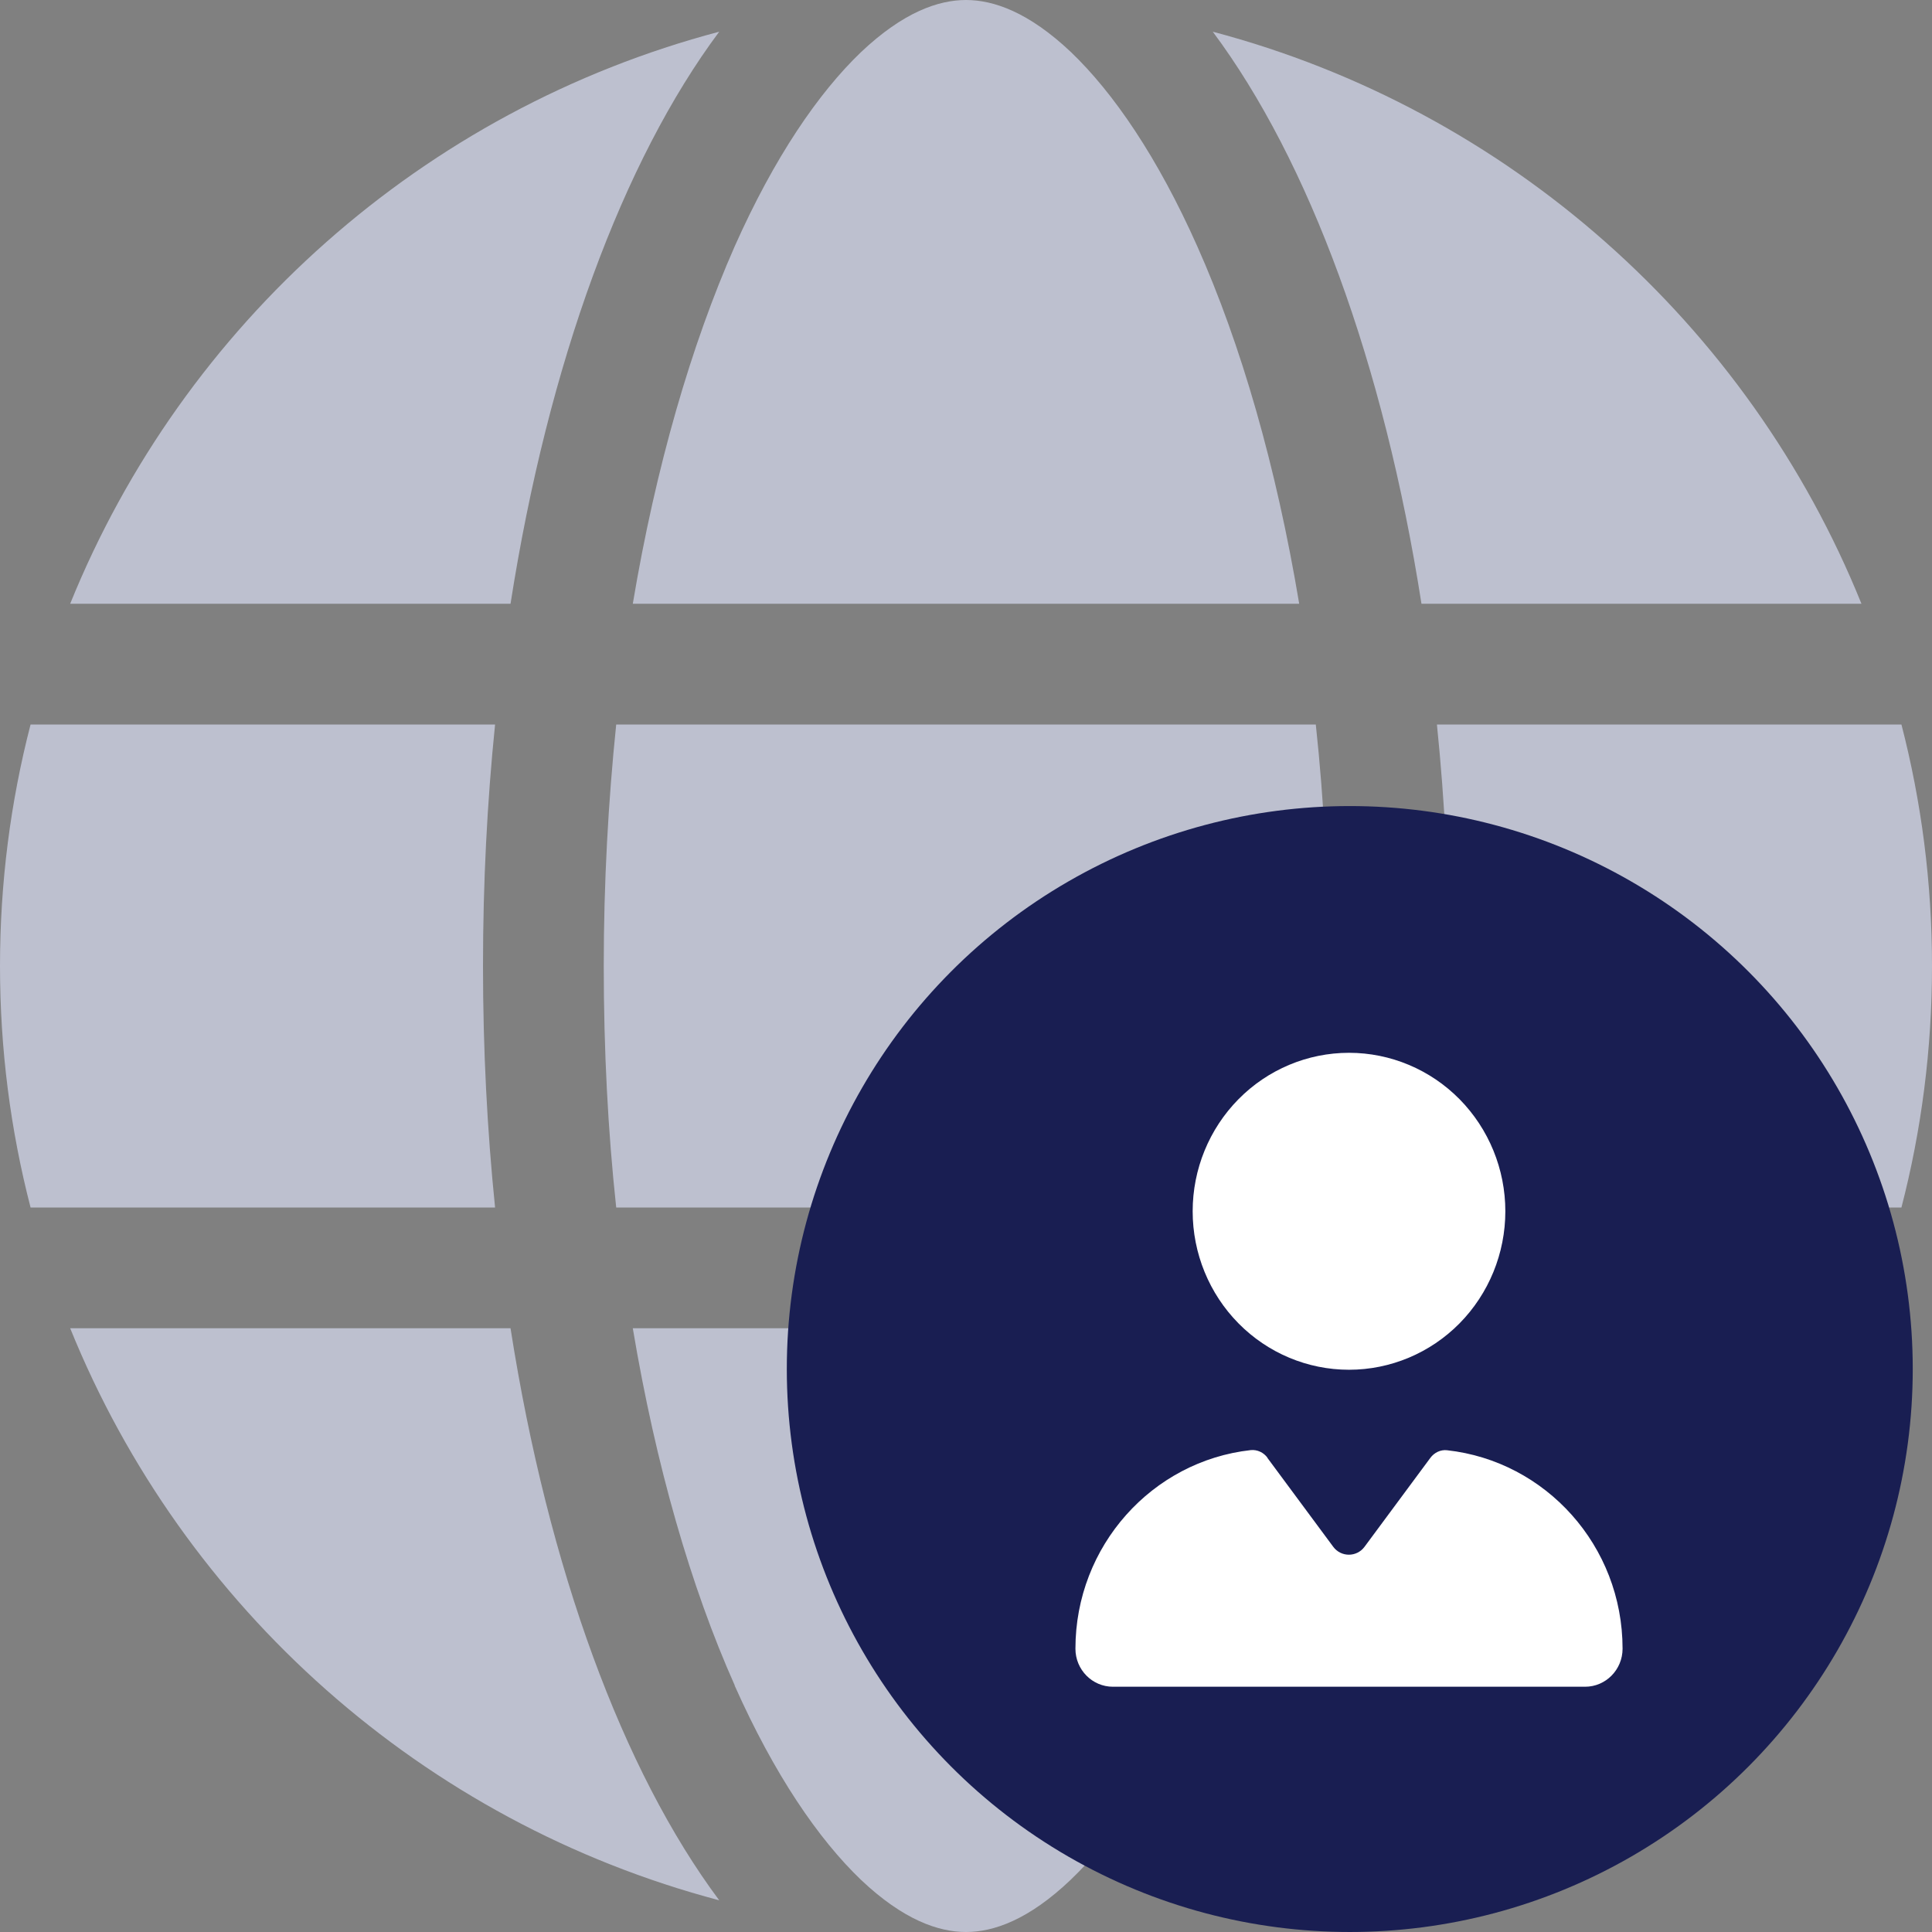 <svg width="56" height="56" viewBox="0 0 56 56" fill="none" xmlns="http://www.w3.org/2000/svg">
<rect x="0" y="0" width="56" height="56" fill="#808080" stroke="none"/>
<g clip-path="url(#clip0_2402_1780)">
<path d="M38.5 28C38.5 30.428 38.369 32.769 38.139 35H17.861C17.62 32.769 17.5 30.428 17.5 28C17.5 25.572 17.631 23.231 17.861 21H38.139C38.38 23.231 38.5 25.572 38.5 28ZM41.65 21H55.114C55.694 23.242 56 25.583 56 28C56 30.417 55.694 32.758 55.114 35H41.65C41.88 32.747 42 30.406 42 28C42 25.594 41.88 23.253 41.65 21ZM53.966 17.5H41.202C40.108 10.511 37.942 4.659 35.153 0.919C43.717 3.183 50.684 9.395 53.955 17.5H53.966ZM37.658 17.5H18.342C19.009 13.519 20.038 9.997 21.295 7.142C22.444 4.561 23.723 2.691 24.959 1.509C26.184 0.35 27.202 0 28 0C28.798 0 29.816 0.35 31.041 1.509C32.277 2.691 33.556 4.561 34.705 7.142C35.973 9.986 36.991 13.508 37.658 17.5ZM14.798 17.5H2.034C5.316 9.395 12.272 3.183 20.847 0.919C18.058 4.659 15.892 10.511 14.798 17.5ZM0.886 21H14.35C14.12 23.253 14 25.594 14 28C14 30.406 14.12 32.747 14.35 35H0.886C0.306 32.758 0 30.417 0 28C0 25.583 0.306 23.242 0.886 21ZM21.295 48.847C20.027 46.003 19.009 42.481 18.342 38.5H37.658C36.991 42.481 35.962 46.003 34.705 48.847C33.556 51.428 32.277 53.298 31.041 54.48C29.816 55.65 28.798 56 28 56C27.202 56 26.184 55.65 24.959 54.491C23.723 53.309 22.444 51.439 21.295 48.858V48.847ZM14.798 38.5C15.892 45.489 18.058 51.341 20.847 55.081C12.272 52.817 5.316 46.605 2.034 38.5H14.798ZM53.966 38.5C50.684 46.605 43.728 52.817 35.164 55.081C37.953 51.341 40.108 45.489 41.212 38.5H53.966Z" fill="#BDC0CF"/>
<circle cx="39.124" cy="39.682" r="16.318" fill="#191E52"/>
<g clip-path="url(#clip1_2402_1780)">
<path d="M39.102 30.516C37.9 30.516 36.747 31 35.898 31.861C35.048 32.723 34.57 33.891 34.57 35.109C34.57 36.328 35.048 37.496 35.898 38.358C36.747 39.219 37.9 39.703 39.102 39.703C40.303 39.703 41.456 39.219 42.306 38.358C43.155 37.496 43.633 36.328 43.633 35.109C43.633 33.891 43.155 32.723 42.306 31.861C41.456 31 40.303 30.516 39.102 30.516ZM36.74 42.255C36.627 42.1 36.443 42.014 36.255 42.032C33.399 42.348 31.172 44.806 31.172 47.789C31.172 48.399 31.66 48.891 32.259 48.891H45.944C46.546 48.891 47.031 48.395 47.031 47.789C47.031 44.806 44.805 42.352 41.944 42.036C41.757 42.014 41.572 42.104 41.459 42.258L39.551 44.835C39.325 45.14 38.871 45.14 38.645 44.835L36.737 42.258L36.74 42.255Z" fill="white"/>
</g>
</g>
<defs>
<clipPath id="clip0_2402_1780">
<rect width="56" height="56" fill="white"/>
</clipPath>
<clipPath id="clip1_2402_1780">
<rect width="15.859" height="18.375" fill="white" transform="translate(31.172 30.516)"/>
</clipPath>
</defs>
</svg>
